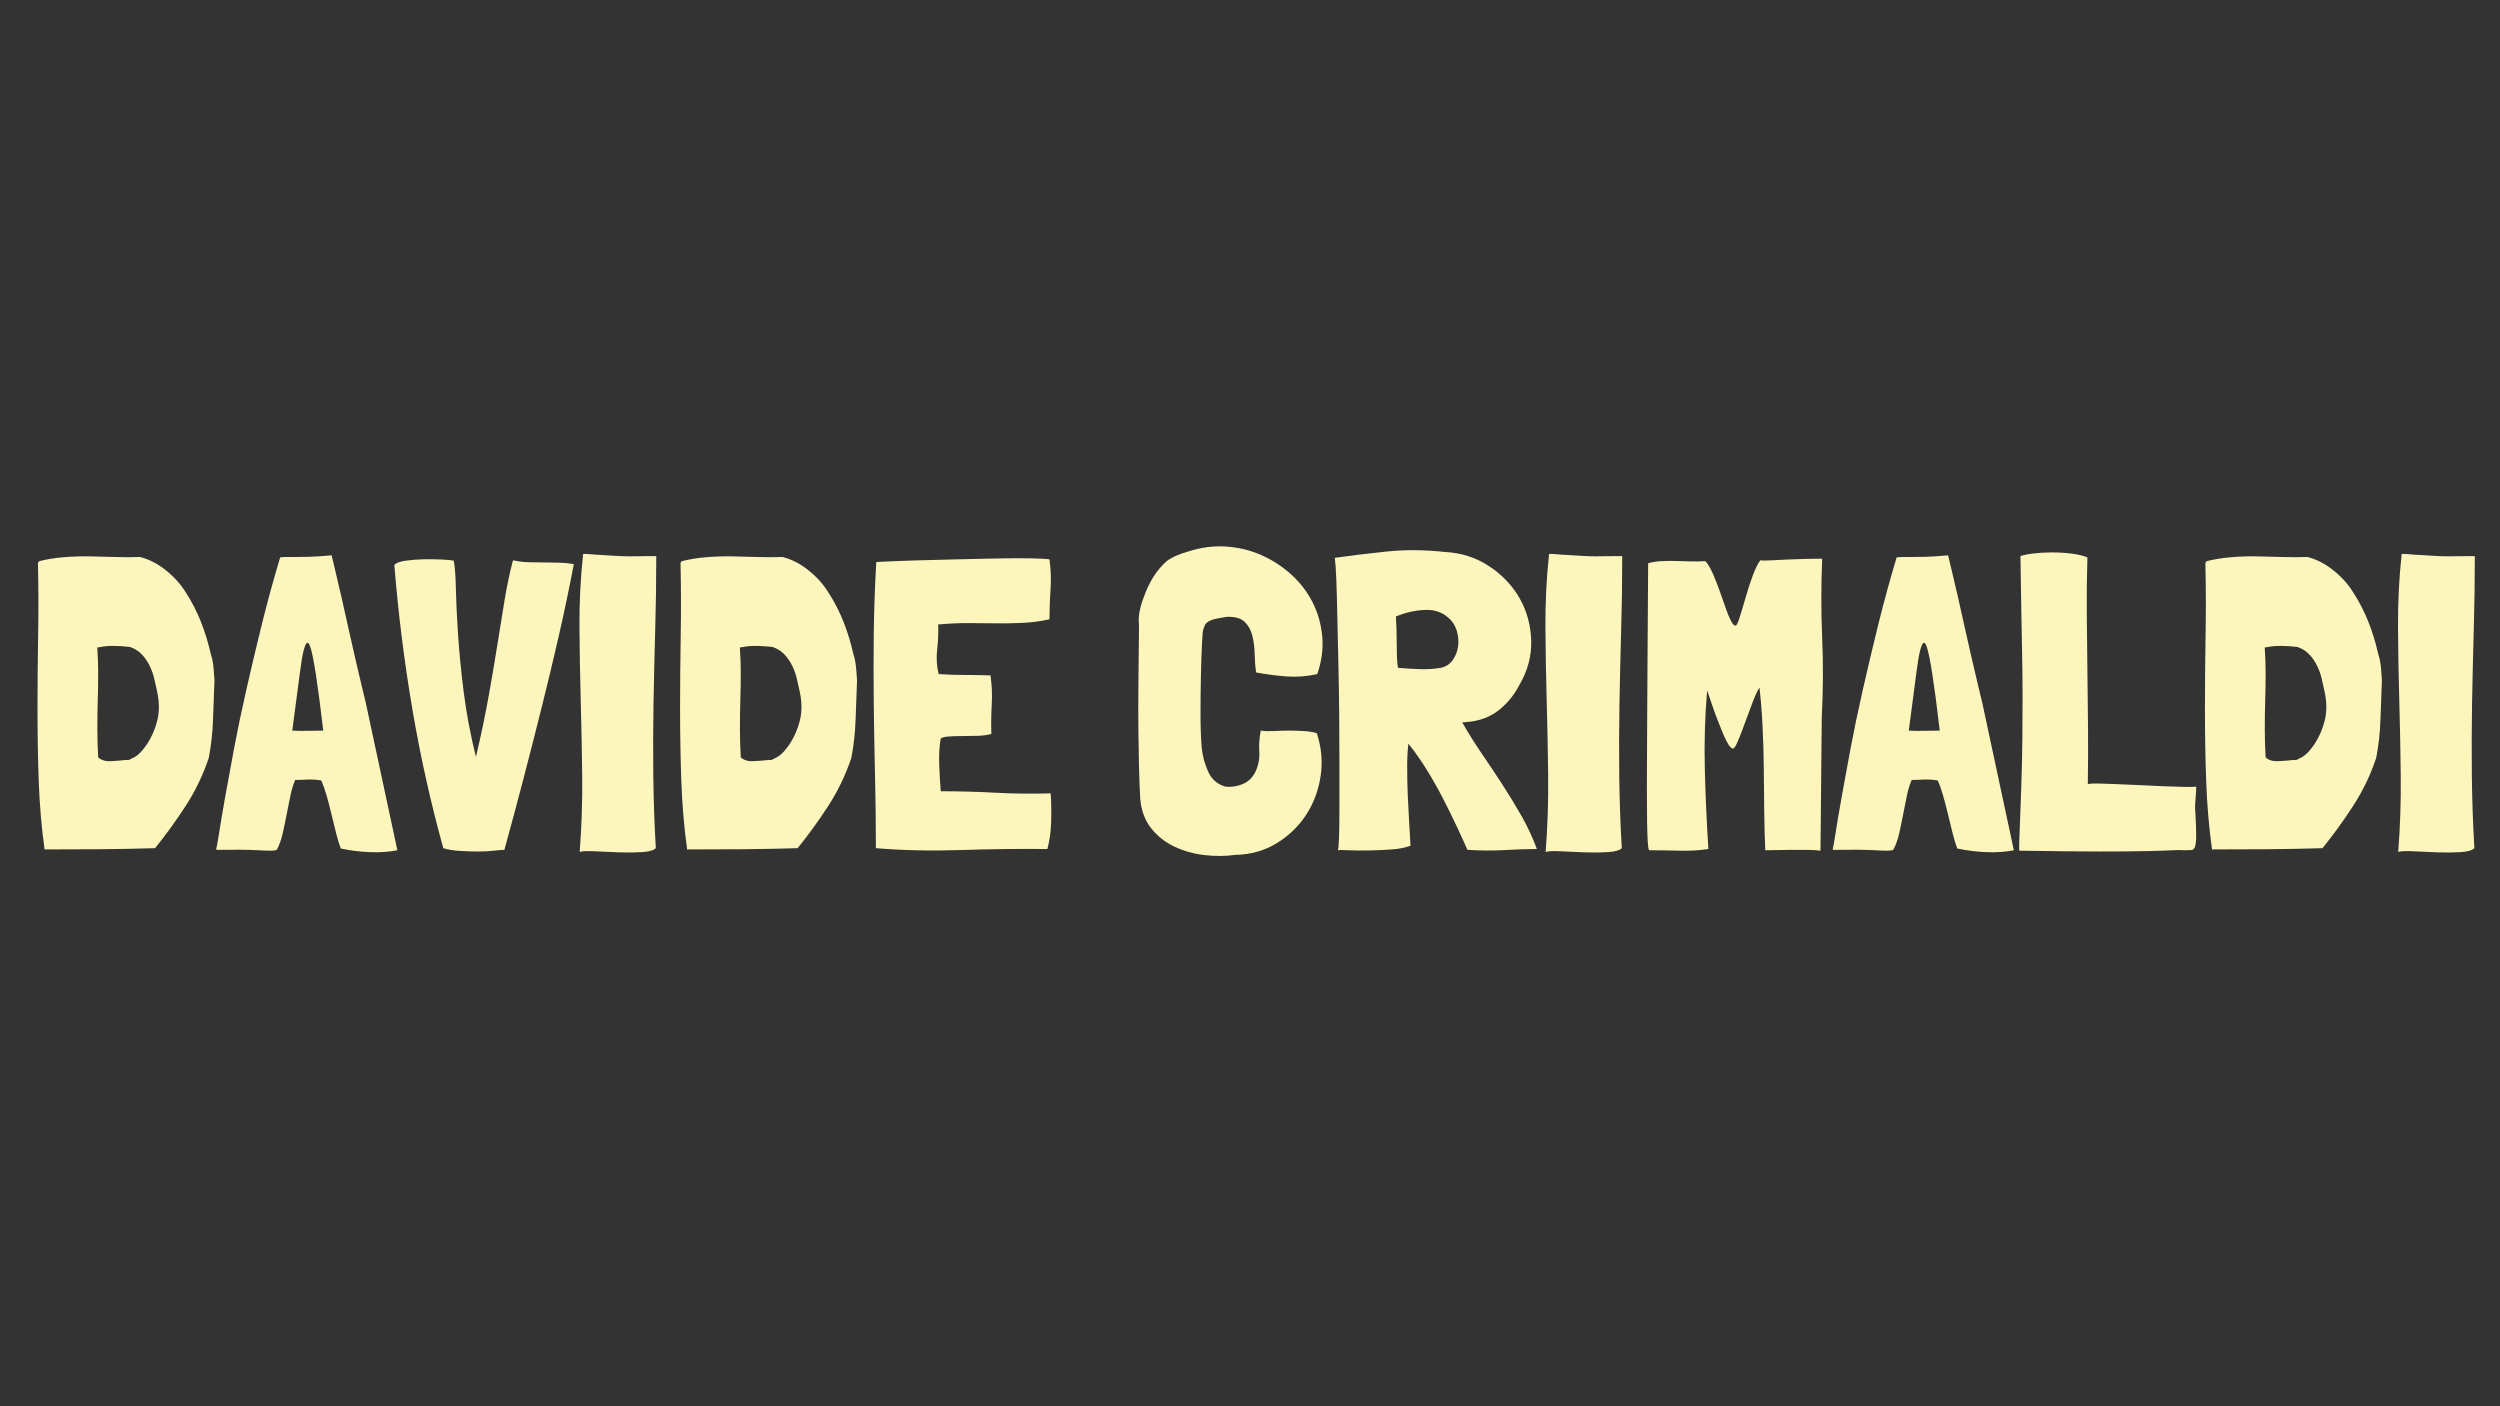 <svg xmlns="http://www.w3.org/2000/svg" xmlns:xlink="http://www.w3.org/1999/xlink" width="1920" zoomAndPan="magnify" viewBox="0 0 1440 810" height="1080" preserveAspectRatio="xMidYMid meet" version="1.0"><rect x="0" y="0" width="1440" height="810" fill="#333333" stroke="none"/><defs><g></g></defs><g fill="#fcf6bd" fill-opacity="1"><g transform="translate(12.211, 489.75)"><g><path d="M 94.703 -148.672 C 91.805 -153.336 87.988 -157.555 83.25 -161.328 C 78.508 -165.098 73.57 -167.629 68.438 -168.922 C 63.781 -168.754 59 -168.75 54.094 -168.906 C 49.195 -169.07 44.258 -169.195 39.281 -169.281 C 34.301 -169.363 29.359 -169.203 24.453 -168.797 C 19.555 -168.398 14.859 -167.641 10.359 -166.516 C 10.203 -166.348 10.082 -166.18 10 -166.016 C 9.914 -165.859 9.797 -165.703 9.641 -165.547 C 9.961 -151.566 10 -137.469 9.75 -123.25 C 9.508 -109.039 9.391 -94.945 9.391 -80.969 C 9.391 -66.988 9.629 -53.211 10.109 -39.641 C 10.598 -26.066 11.727 -12.93 13.5 -0.234 C 13.656 -0.398 13.734 -0.484 13.734 -0.484 C 23.859 -0.484 34.301 -0.52 45.062 -0.594 C 55.82 -0.676 66.504 -0.879 77.109 -1.203 C 83.211 -8.754 89.035 -16.785 94.578 -25.297 C 100.117 -33.816 104.5 -42.816 107.719 -52.297 C 107.719 -52.453 107.754 -52.531 107.828 -52.531 C 107.91 -52.531 107.953 -52.609 107.953 -52.766 C 109.398 -60.16 110.242 -67.672 110.484 -75.297 C 110.723 -82.93 111.004 -90.523 111.328 -98.078 C 111.172 -100.648 110.969 -103.18 110.719 -105.672 C 110.477 -108.16 109.957 -110.688 109.156 -113.25 C 107.707 -119.676 105.816 -125.82 103.484 -131.688 C 101.16 -137.551 98.234 -143.211 94.703 -148.672 Z M 72.531 -61.203 C 71.562 -59.754 70.473 -58.348 69.266 -56.984 C 68.066 -55.617 66.664 -54.457 65.062 -53.5 C 64.258 -53.176 63.535 -52.812 62.891 -52.406 C 62.242 -52.008 61.52 -51.891 60.719 -52.047 C 57.832 -51.723 54.82 -51.477 51.688 -51.312 C 48.551 -51.156 46.102 -51.883 44.344 -53.5 C 44.02 -58.957 43.859 -64.457 43.859 -70 C 43.859 -75.539 43.938 -81 44.094 -86.375 C 44.258 -91.758 44.344 -96.941 44.344 -101.922 C 44.344 -106.91 44.18 -111.57 43.859 -115.906 L 43.859 -116.875 L 44.578 -116.875 C 47.473 -117.508 50.523 -117.785 53.734 -117.703 C 56.953 -117.629 59.926 -117.43 62.656 -117.109 C 65.383 -116.148 67.629 -114.742 69.391 -112.891 C 71.16 -111.047 72.648 -108.914 73.859 -106.5 C 75.066 -104.094 75.988 -101.562 76.625 -98.906 C 77.27 -96.258 77.832 -93.734 78.312 -91.328 C 79.602 -85.379 79.645 -79.914 78.438 -74.938 C 77.227 -69.957 75.258 -65.379 72.531 -61.203 Z M 72.531 -61.203"></path></g></g></g><g fill="#fcf6bd" fill-opacity="1"><g transform="translate(123.538, 489.75)"><g><path d="M 87.234 -84.578 C 86.586 -87.305 85.703 -91 84.578 -95.656 C 83.453 -100.32 82.242 -105.461 80.953 -111.078 C 79.672 -116.703 78.348 -122.566 76.984 -128.672 C 75.617 -134.773 74.332 -140.52 73.125 -145.906 C 71.926 -151.289 70.801 -156.109 69.75 -160.359 C 68.707 -164.617 67.945 -167.797 67.469 -169.891 C 62.164 -169.398 57.867 -169.113 54.578 -169.031 C 51.285 -168.957 48.594 -168.922 46.5 -168.922 C 44.414 -168.922 42.727 -168.922 41.438 -168.922 C 40.156 -168.922 38.953 -168.836 37.828 -168.672 C 33.973 -155.828 30.438 -142.895 27.219 -129.875 C 24.008 -116.863 21.039 -104.332 18.312 -92.281 C 15.582 -80.238 13.211 -68.875 11.203 -58.188 C 9.191 -47.508 7.461 -38.07 6.016 -29.875 C 4.578 -21.688 3.457 -15.02 2.656 -9.875 C 1.852 -4.738 1.289 -1.609 0.969 -0.484 C 1.125 -0.316 1.285 -0.234 1.453 -0.234 C 12.367 -0.398 20.395 -0.32 25.531 0 C 30.676 0.32 33.895 0.32 35.188 0 C 35.344 0 35.457 -0.035 35.531 -0.109 C 35.613 -0.191 35.738 -0.234 35.906 -0.234 C 37.352 -2.973 38.477 -6.109 39.281 -9.641 C 40.082 -13.172 40.844 -16.82 41.562 -20.594 C 42.289 -24.375 43.016 -27.988 43.734 -31.438 C 44.453 -34.895 45.375 -37.91 46.5 -40.484 C 48.27 -40.484 49.676 -40.52 50.719 -40.594 C 51.77 -40.676 52.734 -40.719 53.609 -40.719 C 54.492 -40.719 55.5 -40.719 56.625 -40.719 C 57.75 -40.719 59.359 -40.555 61.453 -40.234 C 62.578 -37.828 63.617 -34.938 64.578 -31.562 C 65.547 -28.188 66.469 -24.648 67.344 -20.953 C 68.227 -17.266 69.113 -13.648 70 -10.109 C 70.883 -6.578 71.805 -3.531 72.766 -0.969 L 73.016 -0.969 C 78.148 0.156 83.609 0.836 89.391 1.078 C 95.18 1.328 100.484 0.969 105.297 0 L 105.297 -0.234 Z M 62.656 -68.922 C 59.602 -68.922 56.551 -68.879 53.5 -68.797 C 50.445 -68.711 47.551 -68.754 44.812 -68.922 C 45.938 -77.109 46.941 -84.734 47.828 -91.797 C 48.711 -98.867 49.516 -104.734 50.234 -109.391 C 50.961 -114.055 51.77 -117.148 52.656 -118.672 C 53.539 -120.203 54.422 -119.598 55.297 -116.859 C 56.18 -114.129 57.223 -108.91 58.422 -101.203 C 59.629 -93.492 61.039 -82.734 62.656 -68.922 Z M 62.656 -68.922"></path></g></g></g><g fill="#fcf6bd" fill-opacity="1"><g transform="translate(223.298, 489.75)"><g><path d="M 107.234 -164.828 C 104.504 -165.305 101.648 -165.582 98.672 -165.656 C 95.703 -165.738 92.727 -165.781 89.75 -165.781 C 86.781 -165.781 83.848 -165.82 80.953 -165.906 C 78.066 -165.988 75.258 -166.348 72.531 -166.984 C 72.207 -166.984 72.047 -166.828 72.047 -166.516 C 70.285 -159.766 68.758 -152.531 67.469 -144.812 C 66.188 -137.102 64.82 -128.672 63.375 -119.516 C 61.926 -110.359 60.238 -100.359 58.312 -89.516 C 56.383 -78.672 53.895 -66.742 50.844 -53.734 C 47.633 -66.742 45.266 -79.352 43.734 -91.562 C 42.211 -103.77 41.129 -114.938 40.484 -125.062 C 39.836 -135.188 39.43 -143.863 39.266 -151.094 C 39.109 -158.32 38.711 -163.539 38.078 -166.75 C 36.785 -167.07 34.453 -167.312 31.078 -167.469 C 27.711 -167.633 24.18 -167.676 20.484 -167.594 C 16.785 -167.508 13.328 -167.227 10.109 -166.75 C 6.898 -166.27 4.816 -165.469 3.859 -164.344 L 3.859 -164.094 C 6.109 -136.301 9.562 -108.707 14.219 -81.312 C 18.875 -53.926 24.816 -27.223 32.047 -1.203 C 34.617 -0.398 37.711 0.117 41.328 0.359 C 44.941 0.598 48.516 0.719 52.047 0.719 C 55.422 0.719 58.473 0.555 61.203 0.234 C 63.93 -0.078 65.941 -0.234 67.234 -0.234 C 71.086 -14.211 74.781 -27.988 78.312 -41.562 C 81.844 -55.133 85.297 -68.664 88.672 -82.156 C 92.047 -95.656 95.301 -109.234 98.438 -122.891 C 101.57 -136.547 104.504 -150.523 107.234 -164.828 Z M 107.234 -164.828"></path></g></g></g><g fill="#fcf6bd" fill-opacity="1"><g transform="translate(324.504, 489.75)"><g><path d="M 47.719 -169.406 C 40.488 -169.238 34.984 -169.273 31.203 -169.516 C 27.43 -169.766 24.098 -169.969 21.203 -170.125 C 20.078 -170.125 18.348 -170.242 16.016 -170.484 C 13.691 -170.723 12.129 -170.766 11.328 -170.609 L 11.328 -170.125 C 9.879 -156.625 9.191 -142.848 9.266 -128.797 C 9.348 -114.742 9.594 -100.523 10 -86.141 C 10.406 -71.766 10.688 -57.266 10.844 -42.641 C 11 -28.023 10.516 -13.488 9.391 0.969 C 11.004 0.477 13.977 0.352 18.312 0.594 C 22.645 0.844 27.18 1.047 31.922 1.203 C 36.66 1.367 41.078 1.328 45.172 1.078 C 49.273 0.836 51.969 0.078 53.25 -1.203 C 52.445 -14.859 51.961 -28.672 51.797 -42.641 C 51.641 -56.617 51.68 -70.633 51.922 -84.688 C 52.172 -98.75 52.492 -112.77 52.891 -126.75 C 53.297 -140.727 53.5 -154.625 53.5 -168.438 L 53.5 -169.406 Z M 47.719 -169.406"></path></g></g></g><g fill="#fcf6bd" fill-opacity="1"><g transform="translate(382.336, 489.75)"><g><path d="M 94.703 -148.672 C 91.805 -153.336 87.988 -157.555 83.25 -161.328 C 78.508 -165.098 73.57 -167.629 68.438 -168.922 C 63.781 -168.754 59 -168.75 54.094 -168.906 C 49.195 -169.07 44.258 -169.195 39.281 -169.281 C 34.301 -169.363 29.359 -169.203 24.453 -168.797 C 19.555 -168.398 14.859 -167.641 10.359 -166.516 C 10.203 -166.348 10.082 -166.18 10 -166.016 C 9.914 -165.859 9.797 -165.703 9.641 -165.547 C 9.961 -151.566 10 -137.469 9.75 -123.25 C 9.508 -109.039 9.391 -94.945 9.391 -80.969 C 9.391 -66.988 9.629 -53.211 10.109 -39.641 C 10.598 -26.066 11.727 -12.93 13.5 -0.234 C 13.656 -0.398 13.734 -0.484 13.734 -0.484 C 23.859 -0.484 34.301 -0.52 45.062 -0.594 C 55.82 -0.676 66.504 -0.879 77.109 -1.203 C 83.211 -8.754 89.035 -16.785 94.578 -25.297 C 100.117 -33.816 104.5 -42.816 107.719 -52.297 C 107.719 -52.453 107.754 -52.531 107.828 -52.531 C 107.91 -52.531 107.953 -52.609 107.953 -52.766 C 109.398 -60.16 110.242 -67.672 110.484 -75.297 C 110.723 -82.93 111.004 -90.523 111.328 -98.078 C 111.172 -100.648 110.969 -103.18 110.719 -105.672 C 110.477 -108.16 109.957 -110.688 109.156 -113.25 C 107.707 -119.676 105.816 -125.82 103.484 -131.688 C 101.16 -137.551 98.234 -143.211 94.703 -148.672 Z M 72.531 -61.203 C 71.562 -59.754 70.473 -58.348 69.266 -56.984 C 68.066 -55.617 66.664 -54.457 65.062 -53.5 C 64.258 -53.176 63.535 -52.812 62.891 -52.406 C 62.242 -52.008 61.52 -51.891 60.719 -52.047 C 57.832 -51.723 54.82 -51.477 51.688 -51.312 C 48.551 -51.156 46.102 -51.883 44.344 -53.5 C 44.02 -58.957 43.859 -64.457 43.859 -70 C 43.859 -75.539 43.938 -81 44.094 -86.375 C 44.258 -91.758 44.344 -96.941 44.344 -101.922 C 44.344 -106.91 44.18 -111.57 43.859 -115.906 L 43.859 -116.875 L 44.578 -116.875 C 47.473 -117.508 50.523 -117.785 53.734 -117.703 C 56.953 -117.629 59.926 -117.43 62.656 -117.109 C 65.383 -116.148 67.629 -114.742 69.391 -112.891 C 71.16 -111.047 72.648 -108.914 73.859 -106.5 C 75.066 -104.094 75.988 -101.562 76.625 -98.906 C 77.27 -96.258 77.832 -93.734 78.312 -91.328 C 79.602 -85.379 79.645 -79.914 78.438 -74.938 C 77.227 -69.957 75.258 -65.379 72.531 -61.203 Z M 72.531 -61.203"></path></g></g></g><g fill="#fcf6bd" fill-opacity="1"><g transform="translate(493.663, 489.75)"><g><path d="M 111.562 -32.766 C 100.645 -32.453 90.047 -32.578 79.766 -33.141 C 69.484 -33.703 59.039 -33.984 48.438 -33.984 L 48.188 -34.219 C 47.875 -38.07 47.594 -42.891 47.344 -48.672 C 47.102 -54.453 47.383 -59.676 48.188 -64.344 C 49 -64.977 50.523 -65.375 52.766 -65.531 C 55.016 -65.695 57.547 -65.781 60.359 -65.781 C 63.172 -65.781 66.102 -65.82 69.156 -65.906 C 72.207 -65.988 74.938 -66.348 77.344 -66.984 C 77.188 -72.93 77.27 -78.633 77.594 -84.094 C 77.914 -89.562 77.676 -95.023 76.875 -100.484 L 76.875 -100.719 C 71.895 -100.883 66.91 -100.969 61.922 -100.969 C 56.941 -100.969 52.047 -101.129 47.234 -101.453 L 46.984 -101.688 C 45.859 -106.02 45.578 -110.633 46.141 -115.531 C 46.703 -120.438 46.906 -125.219 46.75 -129.875 L 46.984 -130.125 L 47.719 -130.125 C 53.008 -130.602 58.305 -130.844 63.609 -130.844 C 68.91 -130.844 74.211 -130.801 79.516 -130.719 C 84.816 -130.645 90.078 -130.727 95.297 -130.969 C 100.523 -131.207 105.707 -131.891 110.844 -133.016 L 110.844 -133.25 C 110.844 -138.875 111.039 -144.578 111.438 -150.359 C 111.844 -156.148 111.645 -161.852 110.844 -167.469 C 110.844 -167.633 109.234 -167.797 106.016 -167.953 C 102.805 -168.117 98.551 -168.203 93.25 -168.203 C 87.945 -168.203 81.844 -168.117 74.938 -167.953 C 68.031 -167.797 60.879 -167.633 53.484 -167.469 C 46.098 -167.312 38.75 -167.113 31.438 -166.875 C 24.133 -166.633 17.348 -166.352 11.078 -166.031 C 10.273 -152.207 9.789 -138.469 9.625 -124.812 C 9.469 -111.164 9.469 -97.516 9.625 -83.859 C 9.789 -70.203 10.035 -56.504 10.359 -42.766 C 10.68 -29.035 10.844 -15.18 10.844 -1.203 C 26.426 0.078 42.691 0.438 59.641 -0.125 C 76.586 -0.688 93.254 -0.883 109.641 -0.719 C 110.922 -5.539 111.641 -10.723 111.797 -16.266 C 111.961 -21.805 111.883 -27.148 111.562 -32.297 Z M 111.562 -32.766"></path></g></g></g><g fill="#fcf6bd" fill-opacity="1"><g transform="translate(604.749, 489.75)"><g></g></g></g><g fill="#fcf6bd" fill-opacity="1"><g transform="translate(648.122, 489.75)"><g><path d="M 46.5 -130.609 C 47.789 -131.891 49.598 -132.77 51.922 -133.25 C 54.254 -133.738 56.469 -134.141 58.562 -134.453 C 63.219 -134.617 66.629 -133.656 68.797 -131.562 C 70.961 -129.477 72.445 -126.789 73.25 -123.5 C 74.051 -120.207 74.492 -116.629 74.578 -112.766 C 74.66 -108.91 74.941 -105.457 75.422 -102.406 C 81.523 -101.281 87.426 -100.516 93.125 -100.109 C 98.832 -99.711 104.66 -100.16 110.609 -101.453 C 113.172 -108.836 114.129 -116.062 113.484 -123.125 C 112.848 -130.195 111.004 -136.742 107.953 -142.766 C 104.898 -148.797 100.801 -154.141 95.656 -158.797 C 90.52 -163.453 84.781 -167.188 78.438 -170 C 72.094 -172.812 65.305 -174.457 58.078 -174.938 C 50.848 -175.426 43.535 -174.461 36.141 -172.047 C 33.891 -171.41 31.719 -170.648 29.625 -169.766 C 27.539 -168.879 25.617 -167.797 23.859 -166.516 C 20.805 -163.773 18.191 -160.641 16.016 -157.109 C 13.848 -153.578 12.047 -149.723 10.609 -145.547 C 9.641 -143.141 8.875 -140.531 8.312 -137.719 C 7.75 -134.906 7.629 -132.133 7.953 -129.406 C 7.797 -116.383 7.676 -104.938 7.594 -95.062 C 7.508 -85.188 7.508 -76.352 7.594 -68.562 C 7.676 -60.77 7.797 -53.738 7.953 -47.469 C 8.109 -41.207 8.348 -35.18 8.672 -29.391 C 9.316 -22.648 11.445 -17.031 15.062 -12.531 C 18.676 -8.031 23.133 -4.535 28.438 -2.047 C 33.738 0.441 39.441 2.047 45.547 2.766 C 51.648 3.492 57.594 3.457 63.375 2.656 C 72.207 2.488 80.117 0.281 87.109 -3.969 C 94.098 -8.227 99.758 -13.648 104.094 -20.234 C 108.438 -26.828 111.25 -34.258 112.531 -42.531 C 113.812 -50.801 113.086 -59.113 110.359 -67.469 C 108.109 -68.113 105.578 -68.516 102.766 -68.672 C 99.961 -68.836 97.113 -68.922 94.219 -68.922 C 91.32 -68.922 88.469 -68.836 85.656 -68.672 C 82.852 -68.516 80.328 -68.598 78.078 -68.922 C 77.273 -64.898 76.992 -60.844 77.234 -56.75 C 77.473 -52.656 76.707 -48.758 74.938 -45.062 C 73.332 -41.844 70.961 -39.551 67.828 -38.188 C 64.703 -36.82 61.367 -36.301 57.828 -36.625 C 53.172 -37.914 49.836 -40.77 47.828 -45.188 C 45.816 -49.602 44.57 -54.141 44.094 -58.797 C 43.613 -64.422 43.375 -71.047 43.375 -78.672 C 43.375 -86.305 43.453 -93.656 43.609 -100.719 C 43.773 -107.789 43.977 -113.895 44.219 -119.031 C 44.457 -124.176 44.738 -126.988 45.062 -127.469 C 45.219 -127.789 45.414 -128.312 45.656 -129.031 C 45.906 -129.758 46.188 -130.285 46.5 -130.609 Z M 46.5 -130.609"></path></g></g></g><g fill="#fcf6bd" fill-opacity="1"><g transform="translate(760.895, 489.75)"><g><path d="M 124.344 -0.719 C 121.926 -7.312 118.953 -13.695 115.422 -19.875 C 111.891 -26.062 108.195 -32.125 104.344 -38.062 C 100.488 -44.008 96.551 -49.914 92.531 -55.781 C 88.508 -61.645 84.816 -67.551 81.453 -73.5 L 81.453 -73.734 L 82.656 -73.734 C 90.363 -74.211 96.75 -76.379 101.812 -80.234 C 106.875 -84.098 110.93 -88.922 113.984 -94.703 C 118.961 -103.055 121.328 -111.691 121.078 -120.609 C 120.836 -129.523 118.629 -137.676 114.453 -145.062 C 110.273 -152.445 104.41 -158.629 96.859 -163.609 C 89.316 -168.598 80.805 -171.332 71.328 -171.812 C 59.598 -173.094 48.352 -173.172 37.594 -172.047 C 26.832 -170.922 16.953 -169.719 7.953 -168.438 C 8.273 -166.344 8.555 -162.363 8.797 -156.5 C 9.035 -150.645 9.234 -143.578 9.391 -135.297 C 9.555 -127.023 9.758 -117.945 10 -108.062 C 10.238 -98.188 10.398 -88.227 10.484 -78.188 C 10.566 -68.156 10.609 -58.438 10.609 -49.031 C 10.609 -39.633 10.609 -31.32 10.609 -24.094 C 10.609 -16.863 10.523 -11.039 10.359 -6.625 C 10.203 -2.207 9.961 0 9.641 0 C 10.441 -0.156 12.566 -0.156 16.016 0 C 19.473 0.156 23.367 0.191 27.703 0.109 C 32.047 0.035 36.426 -0.16 40.844 -0.484 C 45.258 -0.805 48.832 -1.531 51.562 -2.656 C 51.406 -5.707 51.164 -9.801 50.844 -14.938 C 50.52 -20.082 50.238 -25.504 50 -31.203 C 49.758 -36.91 49.641 -42.453 49.641 -47.828 C 49.641 -53.211 49.879 -57.754 50.359 -61.453 L 50.844 -60.719 C 54.219 -56.539 57.594 -51.723 60.969 -46.266 C 64.344 -40.805 67.473 -35.266 70.359 -29.641 C 73.254 -24.016 75.906 -18.629 78.312 -13.484 C 80.719 -8.348 82.727 -3.93 84.344 -0.234 L 84.578 -0.234 C 91.805 0.242 98.875 0.285 105.781 -0.109 C 112.688 -0.516 118.953 -0.719 124.578 -0.719 Z M 43.141 -134.703 C 48.754 -136.953 54.289 -138.195 59.75 -138.438 C 65.219 -138.676 69.719 -137.191 73.25 -133.984 C 75.5 -132.211 77.102 -129.836 78.062 -126.859 C 79.031 -123.891 79.352 -120.922 79.031 -117.953 C 78.719 -114.984 77.719 -112.254 76.031 -109.766 C 74.344 -107.273 71.973 -105.707 68.922 -105.062 C 65.066 -104.414 60.969 -104.172 56.625 -104.328 C 52.289 -104.492 48.273 -104.738 44.578 -105.062 L 44.344 -105.062 C 44.02 -106.832 43.816 -109 43.734 -111.562 C 43.648 -114.133 43.609 -116.785 43.609 -119.516 C 43.609 -122.242 43.566 -124.93 43.484 -127.578 C 43.41 -130.234 43.297 -132.609 43.141 -134.703 Z M 43.141 -134.703"></path></g></g></g><g fill="#fcf6bd" fill-opacity="1"><g transform="translate(880.896, 489.75)"><g><path d="M 47.719 -169.406 C 40.488 -169.238 34.984 -169.273 31.203 -169.516 C 27.43 -169.766 24.098 -169.969 21.203 -170.125 C 20.078 -170.125 18.348 -170.242 16.016 -170.484 C 13.691 -170.723 12.129 -170.766 11.328 -170.609 L 11.328 -170.125 C 9.879 -156.625 9.191 -142.848 9.266 -128.797 C 9.348 -114.742 9.594 -100.523 10 -86.141 C 10.406 -71.766 10.688 -57.266 10.844 -42.641 C 11 -28.023 10.516 -13.488 9.391 0.969 C 11.004 0.477 13.977 0.352 18.312 0.594 C 22.645 0.844 27.18 1.047 31.922 1.203 C 36.66 1.367 41.078 1.328 45.172 1.078 C 49.273 0.836 51.969 0.078 53.25 -1.203 C 52.445 -14.859 51.961 -28.672 51.797 -42.641 C 51.641 -56.617 51.68 -70.633 51.922 -84.688 C 52.172 -98.75 52.492 -112.77 52.891 -126.75 C 53.297 -140.727 53.5 -154.625 53.5 -168.438 L 53.5 -169.406 Z M 47.719 -169.406"></path></g></g></g><g fill="#fcf6bd" fill-opacity="1"><g transform="translate(938.728, 489.75)"><g><path d="M 110.609 -76.625 C 111.41 -92.051 111.488 -107.273 110.844 -122.297 C 110.195 -137.316 110.195 -152.535 110.844 -167.953 C 108.27 -167.953 105.176 -167.91 101.562 -167.828 C 97.945 -167.754 94.41 -167.633 90.953 -167.469 C 87.504 -167.312 84.297 -167.148 81.328 -166.984 C 78.359 -166.828 76.312 -166.828 75.188 -166.984 C 73.738 -165.055 72.25 -162.004 70.719 -157.828 C 69.195 -153.648 67.832 -149.43 66.625 -145.172 C 65.426 -140.922 64.301 -137.188 63.25 -133.969 C 62.207 -130.758 61.445 -129.238 60.969 -129.406 C 60.477 -129.406 59.992 -129.645 59.516 -130.125 C 58.234 -132.051 56.988 -134.703 55.781 -138.078 C 54.582 -141.453 53.336 -144.984 52.047 -148.672 C 50.766 -152.367 49.398 -155.863 47.953 -159.156 C 46.504 -162.445 45.055 -164.898 43.609 -166.516 L 43.375 -166.516 C 40.645 -166.348 37.832 -166.305 34.938 -166.391 C 32.051 -166.473 29.16 -166.551 26.266 -166.625 C 23.367 -166.707 20.555 -166.664 17.828 -166.5 C 15.098 -166.344 12.691 -165.941 10.609 -165.297 C 10.441 -143.453 10.316 -124.336 10.234 -107.953 C 10.16 -91.566 10.082 -77.43 10 -65.547 C 9.914 -53.66 9.875 -43.695 9.875 -35.656 C 9.875 -27.625 9.914 -21.16 10 -16.266 C 10.082 -11.367 10.203 -7.711 10.359 -5.297 C 10.523 -2.891 10.688 -1.363 10.844 -0.719 C 11 -0.238 11.238 0 11.562 0 C 16.707 0 22.332 0.078 28.438 0.234 C 34.539 0.398 40.16 0.082 45.297 -0.719 C 44.336 -15.664 43.656 -30.848 43.25 -46.266 C 42.852 -61.691 43.297 -76.953 44.578 -92.047 C 44.578 -92.047 44.859 -91.242 45.422 -89.641 C 45.984 -88.035 46.664 -86.023 47.469 -83.609 C 48.27 -81.203 49.234 -78.551 50.359 -75.656 C 51.484 -72.77 52.566 -70.039 53.609 -67.469 C 54.66 -64.895 55.707 -62.766 56.75 -61.078 C 57.789 -59.398 58.711 -58.562 59.516 -58.562 C 60.16 -58.562 61.125 -60.086 62.406 -63.141 C 63.695 -66.191 65.062 -69.723 66.5 -73.734 C 67.945 -77.754 69.395 -81.648 70.844 -85.422 C 72.289 -89.203 73.578 -91.973 74.703 -93.734 C 75.504 -86.984 76.102 -79.594 76.5 -71.562 C 76.906 -63.531 77.145 -55.336 77.219 -46.984 C 77.301 -38.629 77.383 -30.438 77.469 -22.406 C 77.551 -14.375 77.754 -6.906 78.078 0 C 80.004 0 82.289 -0.035 84.938 -0.109 C 87.594 -0.191 90.363 -0.234 93.25 -0.234 C 96.145 -0.234 99.035 -0.234 101.922 -0.234 C 104.816 -0.234 107.469 -0.078 109.875 0.234 Z M 110.609 -76.625"></path></g></g></g><g fill="#fcf6bd" fill-opacity="1"><g transform="translate(1054.633, 489.75)"><g><path d="M 87.234 -84.578 C 86.586 -87.305 85.703 -91 84.578 -95.656 C 83.453 -100.32 82.242 -105.461 80.953 -111.078 C 79.672 -116.703 78.348 -122.566 76.984 -128.672 C 75.617 -134.773 74.332 -140.52 73.125 -145.906 C 71.926 -151.289 70.801 -156.109 69.75 -160.359 C 68.707 -164.617 67.945 -167.797 67.469 -169.891 C 62.164 -169.398 57.867 -169.113 54.578 -169.031 C 51.285 -168.957 48.594 -168.922 46.5 -168.922 C 44.414 -168.922 42.727 -168.922 41.438 -168.922 C 40.156 -168.922 38.953 -168.836 37.828 -168.672 C 33.973 -155.828 30.438 -142.895 27.219 -129.875 C 24.008 -116.863 21.039 -104.332 18.312 -92.281 C 15.582 -80.238 13.211 -68.875 11.203 -58.188 C 9.191 -47.508 7.461 -38.07 6.016 -29.875 C 4.578 -21.688 3.457 -15.02 2.656 -9.875 C 1.852 -4.738 1.289 -1.609 0.969 -0.484 C 1.125 -0.316 1.285 -0.234 1.453 -0.234 C 12.367 -0.398 20.395 -0.32 25.531 0 C 30.676 0.32 33.895 0.32 35.188 0 C 35.344 0 35.457 -0.035 35.531 -0.109 C 35.613 -0.191 35.738 -0.234 35.906 -0.234 C 37.352 -2.973 38.477 -6.109 39.281 -9.641 C 40.082 -13.172 40.844 -16.82 41.562 -20.594 C 42.289 -24.375 43.016 -27.988 43.734 -31.438 C 44.453 -34.895 45.375 -37.91 46.5 -40.484 C 48.27 -40.484 49.676 -40.52 50.719 -40.594 C 51.77 -40.676 52.734 -40.719 53.609 -40.719 C 54.492 -40.719 55.5 -40.719 56.625 -40.719 C 57.75 -40.719 59.359 -40.555 61.453 -40.234 C 62.578 -37.828 63.617 -34.938 64.578 -31.562 C 65.547 -28.188 66.469 -24.648 67.344 -20.953 C 68.227 -17.266 69.113 -13.648 70 -10.109 C 70.883 -6.578 71.805 -3.531 72.766 -0.969 L 73.016 -0.969 C 78.148 0.156 83.609 0.836 89.391 1.078 C 95.18 1.328 100.484 0.969 105.297 0 L 105.297 -0.234 Z M 62.656 -68.922 C 59.602 -68.922 56.551 -68.879 53.5 -68.797 C 50.445 -68.711 47.551 -68.754 44.812 -68.922 C 45.938 -77.109 46.941 -84.734 47.828 -91.797 C 48.711 -98.867 49.516 -104.734 50.234 -109.391 C 50.961 -114.055 51.77 -117.148 52.656 -118.672 C 53.539 -120.203 54.422 -119.598 55.297 -116.859 C 56.18 -114.129 57.223 -108.91 58.422 -101.203 C 59.629 -93.492 61.039 -82.734 62.656 -68.922 Z M 62.656 -68.922"></path></g></g></g><g fill="#fcf6bd" fill-opacity="1"><g transform="translate(1154.394, 489.75)"><g><path d="M 110.125 -21.922 C 109.957 -23.211 109.914 -24.703 110 -26.391 C 110.082 -28.078 110.203 -29.723 110.359 -31.328 C 110.523 -33.098 110.609 -34.863 110.609 -36.625 C 109.316 -36.469 107.023 -36.426 103.734 -36.5 C 100.441 -36.582 96.664 -36.703 92.406 -36.859 C 88.156 -37.023 83.66 -37.227 78.922 -37.469 C 74.18 -37.707 69.723 -37.906 65.547 -38.062 C 61.367 -38.227 57.711 -38.352 54.578 -38.438 C 51.441 -38.52 49.312 -38.398 48.188 -38.078 L 48.188 -38.312 C 48.352 -48.594 48.395 -59.234 48.312 -70.234 C 48.227 -81.242 48.109 -92.289 47.953 -103.375 C 47.797 -114.457 47.676 -125.5 47.594 -136.5 C 47.508 -147.508 47.629 -158.234 47.953 -168.672 C 45.703 -169.641 42.727 -170.363 39.031 -170.844 C 35.344 -171.32 31.566 -171.562 27.703 -171.562 C 23.848 -171.562 20.234 -171.359 16.859 -170.953 C 13.492 -170.555 11.004 -170.039 9.391 -169.406 C 9.555 -158.156 9.719 -147.91 9.875 -138.672 C 10.039 -129.441 10.203 -120.727 10.359 -112.531 C 10.523 -104.344 10.609 -96.312 10.609 -88.438 C 10.609 -80.562 10.566 -72.406 10.484 -63.969 C 10.398 -55.539 10.195 -46.469 9.875 -36.75 C 9.551 -27.031 9.148 -16.145 8.672 -4.094 L 8.672 0.234 C 28.109 0.555 43.648 0.719 55.297 0.719 C 66.941 0.719 76.098 0.633 82.766 0.469 C 89.43 0.312 94.172 0.156 96.984 0 C 99.797 -0.156 102.086 -0.156 103.859 0 C 105.629 0 106.992 -0.035 107.953 -0.109 C 108.922 -0.191 109.602 -0.914 110 -2.281 C 110.406 -3.656 110.609 -5.828 110.609 -8.797 C 110.609 -11.766 110.445 -16.141 110.125 -21.922 Z M 110.125 -21.922"></path></g></g></g><g fill="#fcf6bd" fill-opacity="1"><g transform="translate(1260.66, 489.75)"><g><path d="M 94.703 -148.672 C 91.805 -153.336 87.988 -157.555 83.25 -161.328 C 78.508 -165.098 73.57 -167.629 68.438 -168.922 C 63.781 -168.754 59 -168.75 54.094 -168.906 C 49.195 -169.07 44.258 -169.195 39.281 -169.281 C 34.301 -169.363 29.359 -169.203 24.453 -168.797 C 19.555 -168.398 14.859 -167.641 10.359 -166.516 C 10.203 -166.348 10.082 -166.18 10 -166.016 C 9.914 -165.859 9.797 -165.703 9.641 -165.547 C 9.961 -151.566 10 -137.469 9.75 -123.25 C 9.508 -109.039 9.391 -94.945 9.391 -80.969 C 9.391 -66.988 9.629 -53.211 10.109 -39.641 C 10.598 -26.066 11.727 -12.93 13.5 -0.234 C 13.656 -0.398 13.734 -0.484 13.734 -0.484 C 23.859 -0.484 34.301 -0.52 45.062 -0.594 C 55.82 -0.676 66.504 -0.879 77.109 -1.203 C 83.211 -8.754 89.035 -16.785 94.578 -25.297 C 100.117 -33.816 104.5 -42.816 107.719 -52.297 C 107.719 -52.453 107.754 -52.531 107.828 -52.531 C 107.91 -52.531 107.953 -52.609 107.953 -52.766 C 109.398 -60.16 110.242 -67.672 110.484 -75.297 C 110.723 -82.93 111.004 -90.523 111.328 -98.078 C 111.172 -100.648 110.969 -103.18 110.719 -105.672 C 110.477 -108.16 109.957 -110.688 109.156 -113.25 C 107.707 -119.676 105.816 -125.82 103.484 -131.688 C 101.16 -137.551 98.234 -143.211 94.703 -148.672 Z M 72.531 -61.203 C 71.562 -59.754 70.473 -58.348 69.266 -56.984 C 68.066 -55.617 66.664 -54.457 65.062 -53.5 C 64.258 -53.176 63.535 -52.812 62.891 -52.406 C 62.242 -52.008 61.52 -51.891 60.719 -52.047 C 57.832 -51.723 54.82 -51.477 51.688 -51.312 C 48.551 -51.156 46.102 -51.883 44.344 -53.5 C 44.02 -58.957 43.859 -64.457 43.859 -70 C 43.859 -75.539 43.938 -81 44.094 -86.375 C 44.258 -91.758 44.344 -96.941 44.344 -101.922 C 44.344 -106.91 44.18 -111.57 43.859 -115.906 L 43.859 -116.875 L 44.578 -116.875 C 47.473 -117.508 50.523 -117.785 53.734 -117.703 C 56.953 -117.629 59.926 -117.43 62.656 -117.109 C 65.383 -116.148 67.629 -114.742 69.391 -112.891 C 71.16 -111.047 72.648 -108.914 73.859 -106.5 C 75.066 -104.094 75.988 -101.562 76.625 -98.906 C 77.27 -96.258 77.832 -93.734 78.312 -91.328 C 79.602 -85.379 79.645 -79.914 78.438 -74.938 C 77.227 -69.957 75.258 -65.379 72.531 -61.203 Z M 72.531 -61.203"></path></g></g></g><g fill="#fcf6bd" fill-opacity="1"><g transform="translate(1371.987, 489.75)"><g><path d="M 47.719 -169.406 C 40.488 -169.238 34.984 -169.273 31.203 -169.516 C 27.43 -169.766 24.098 -169.969 21.203 -170.125 C 20.078 -170.125 18.348 -170.242 16.016 -170.484 C 13.691 -170.723 12.129 -170.766 11.328 -170.609 L 11.328 -170.125 C 9.879 -156.625 9.191 -142.848 9.266 -128.797 C 9.348 -114.742 9.594 -100.523 10 -86.141 C 10.406 -71.766 10.688 -57.266 10.844 -42.641 C 11 -28.023 10.516 -13.488 9.391 0.969 C 11.004 0.477 13.977 0.352 18.312 0.594 C 22.645 0.844 27.18 1.047 31.922 1.203 C 36.66 1.367 41.078 1.328 45.172 1.078 C 49.273 0.836 51.969 0.078 53.25 -1.203 C 52.445 -14.859 51.961 -28.672 51.797 -42.641 C 51.641 -56.617 51.68 -70.633 51.922 -84.688 C 52.172 -98.75 52.492 -112.77 52.891 -126.75 C 53.297 -140.727 53.5 -154.625 53.5 -168.438 L 53.5 -169.406 Z M 47.719 -169.406"></path></g></g></g></svg>